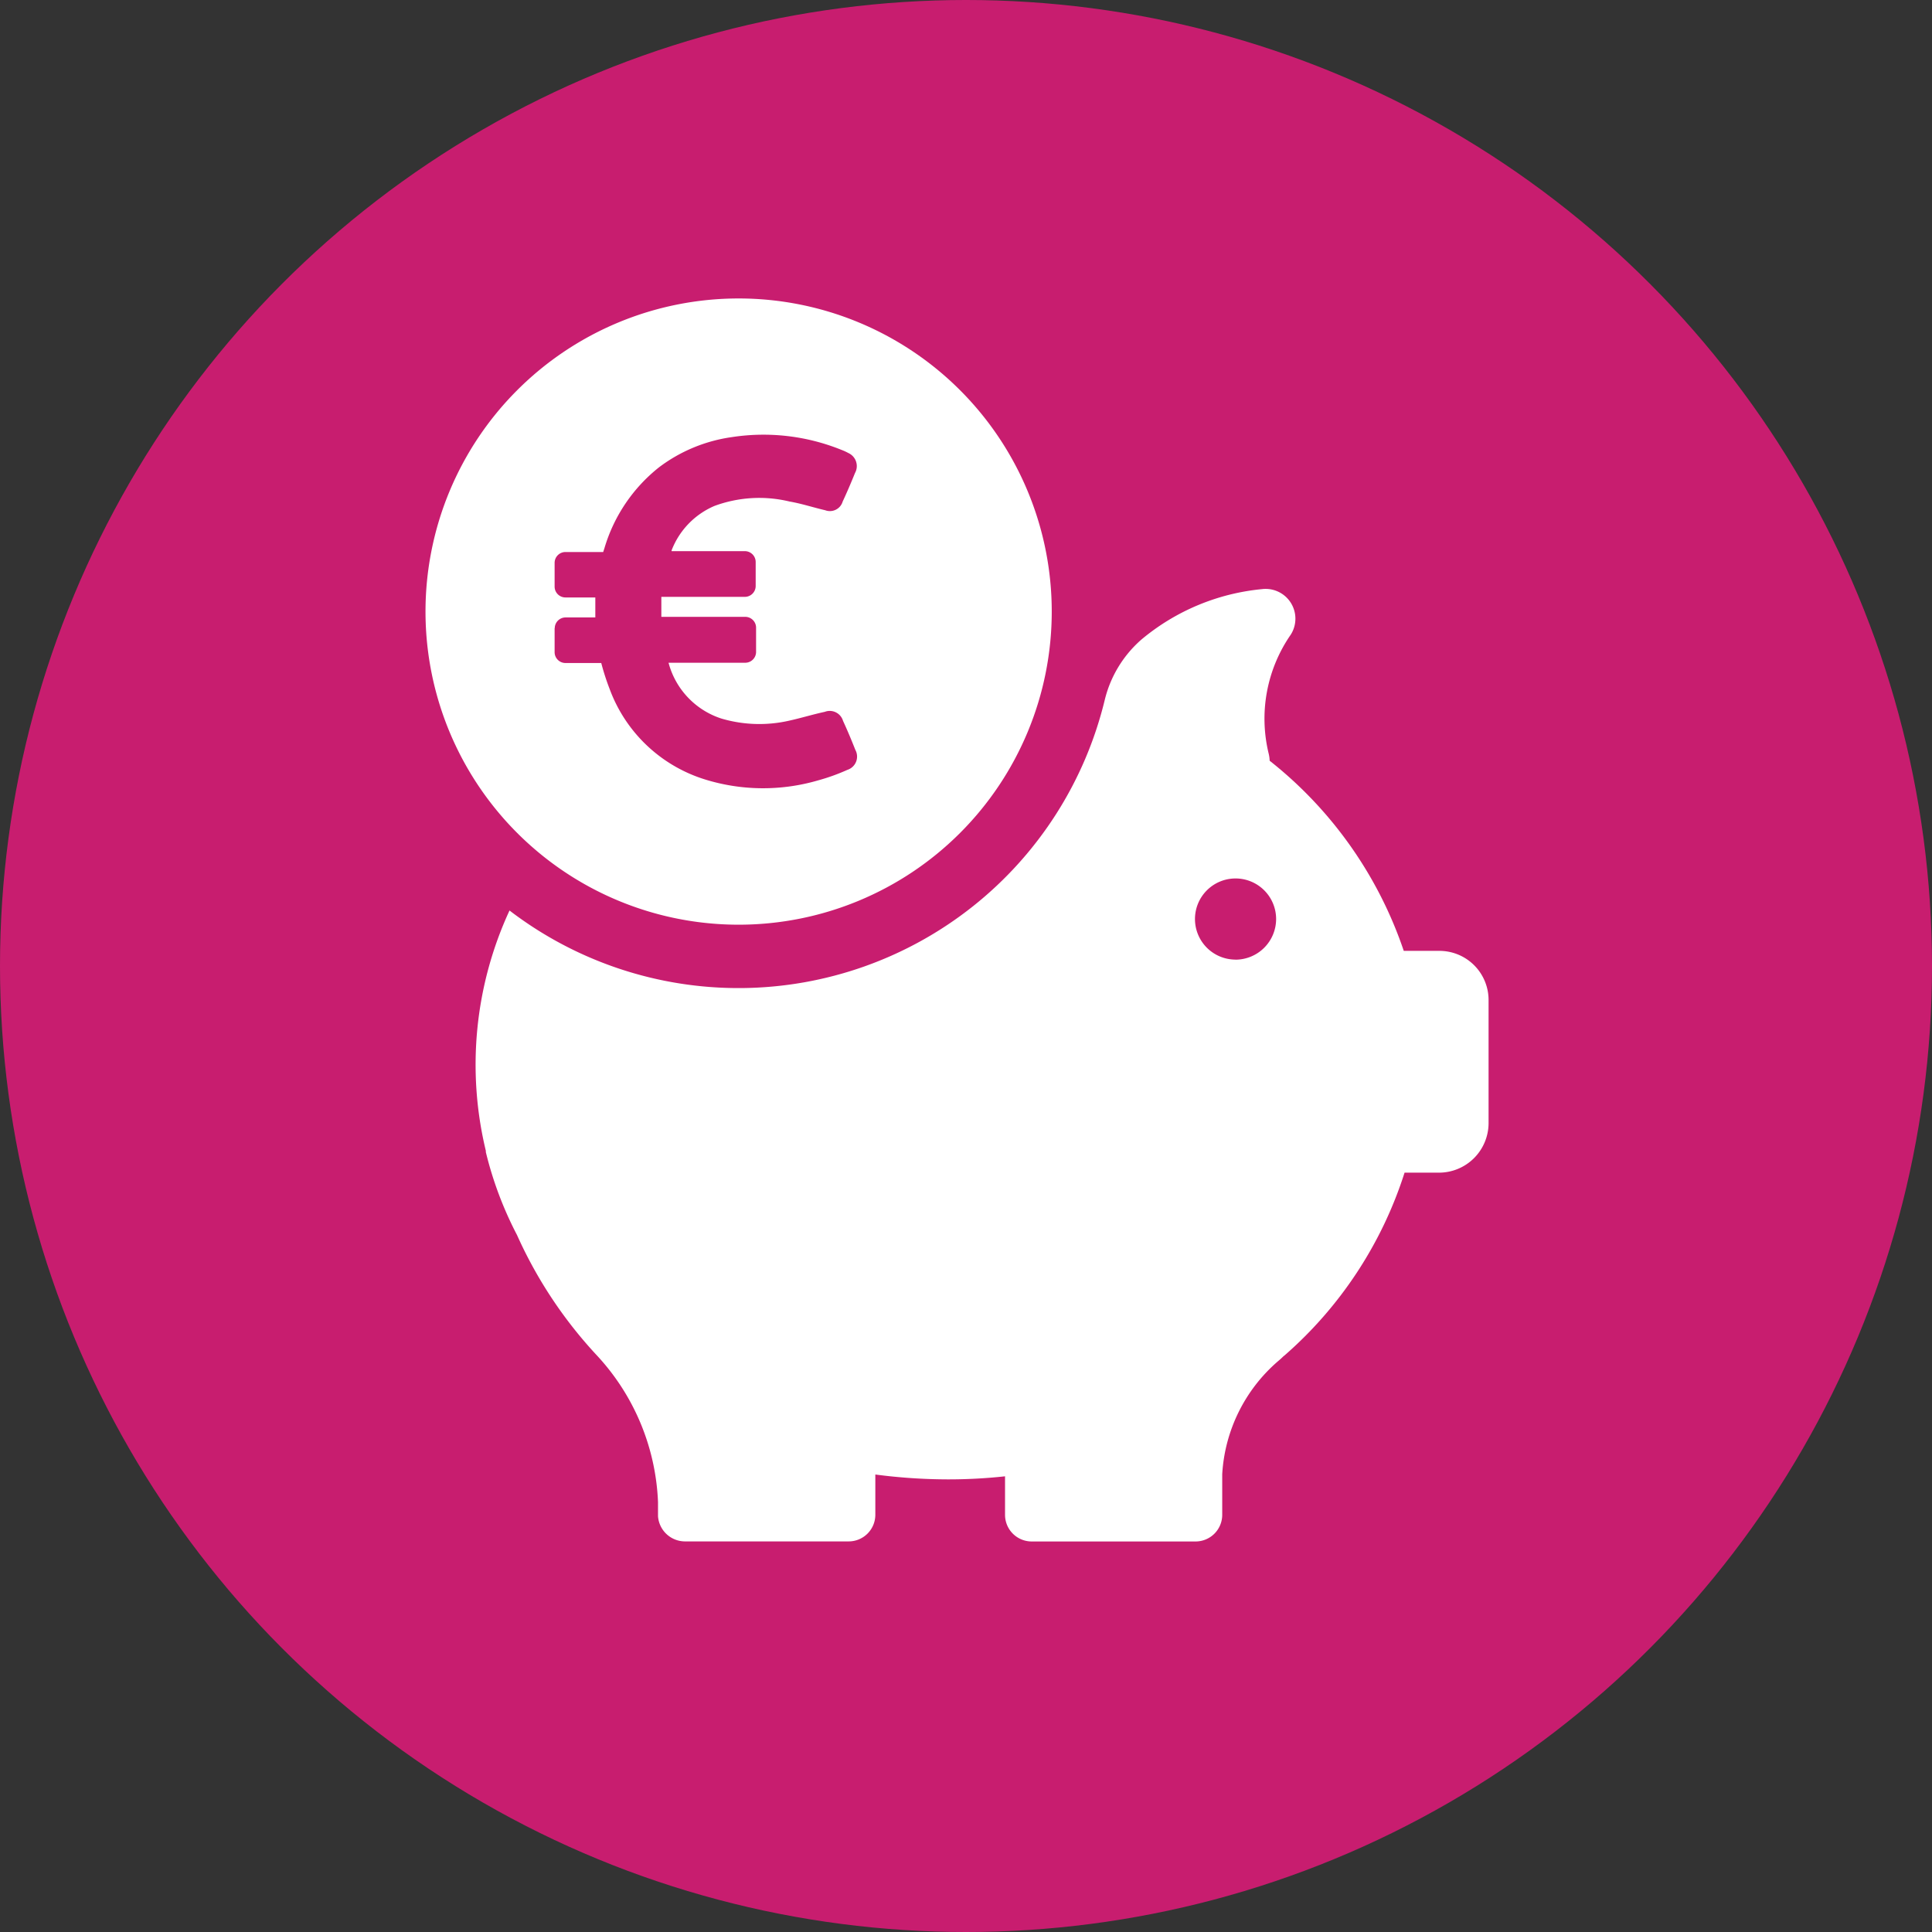 <svg xmlns="http://www.w3.org/2000/svg" width="29" height="29" viewBox="0 0 29 29"><rect x="0" y="0" width="29" height="29" fill="#333333" stroke="none"/><defs><style>.a{fill:#c81d6f;}.b{fill:#fff;}</style></defs><g transform="translate(0 0.269)"><circle class="a" cx="14.5" cy="14.5" r="14.5" transform="translate(0 -0.269)"/><g transform="translate(6.387 4.217)"><g transform="translate(0)"><g transform="translate(0.752 4.354)"><path class="b" d="M68.78,118.34h-.548a6.141,6.141,0,0,0-2.013-2.854.521.521,0,0,0-.015-.108,2.214,2.214,0,0,1,.332-1.785.447.447,0,0,0-.432-.683,3.311,3.311,0,0,0-1.809.756,1.75,1.75,0,0,0-.551.906,5.656,5.656,0,0,1-8.935,3.162,5.515,5.515,0,0,0-.355,3.609h0a.068.068,0,0,0,0,.019,5.48,5.48,0,0,0,.467,1.242,6.613,6.613,0,0,0,1.192,1.8,3.436,3.436,0,0,1,.925,2.21v.212h0a.407.407,0,0,0,.4.378H59.9a.4.4,0,0,0,.4-.4V126.2a8.455,8.455,0,0,0,1.091.073,7.856,7.856,0,0,0,.856-.046v.578a.4.4,0,0,0,.4.4h2.46a.4.4,0,0,0,.4-.4v-.609a2.424,2.424,0,0,1,.833-1.693c.027-.023.054-.046.081-.073.008-.008.015-.012.023-.019h0a6.1,6.1,0,0,0,1.8-2.742h.517a.745.745,0,0,0,.744-.744v-1.839A.738.738,0,0,0,68.78,118.34Zm-3.073.131a.609.609,0,1,1,.609-.609A.611.611,0,0,1,65.707,118.472Z" transform="translate(-54.3 -112.907)"/></g><path class="b" d="M39.5,9.394a4.7,4.7,0,1,0-4.7-4.7A4.7,4.7,0,0,0,39.5,9.394ZM36.74,4.944a.163.163,0,0,1,.162-.162h.447v-.3H36.9a.163.163,0,0,1-.162-.162V3.96A.163.163,0,0,1,36.9,3.8h.567l.019-.058a2.425,2.425,0,0,1,.821-1.215A2.356,2.356,0,0,1,39.4,2.075a3.121,3.121,0,0,1,1.647.193.8.8,0,0,1,.1.046.215.215,0,0,1,.1.3c-.058.143-.12.289-.185.428a.2.2,0,0,1-.262.131c-.181-.042-.355-.1-.536-.131a1.937,1.937,0,0,0-1.126.066,1.189,1.189,0,0,0-.644.667v.012h1.1a.163.163,0,0,1,.162.162v.362a.163.163,0,0,1-.162.162H38.34v.3H39.6a.163.163,0,0,1,.162.162V5.3a.163.163,0,0,1-.162.162H38.448a1.205,1.205,0,0,0,.791.837,2.012,2.012,0,0,0,1.026.031c.177-.039.351-.093.528-.131a.208.208,0,0,1,.274.135c.066.143.127.289.185.436a.209.209,0,0,1-.12.3,2.988,2.988,0,0,1-.44.158,2.943,2.943,0,0,1-1.712-.019,2.228,2.228,0,0,1-1.415-1.35,3.592,3.592,0,0,1-.127-.393H36.9a.163.163,0,0,1-.162-.162V4.944Z" transform="translate(-34.8)"/></g></g></g></svg>